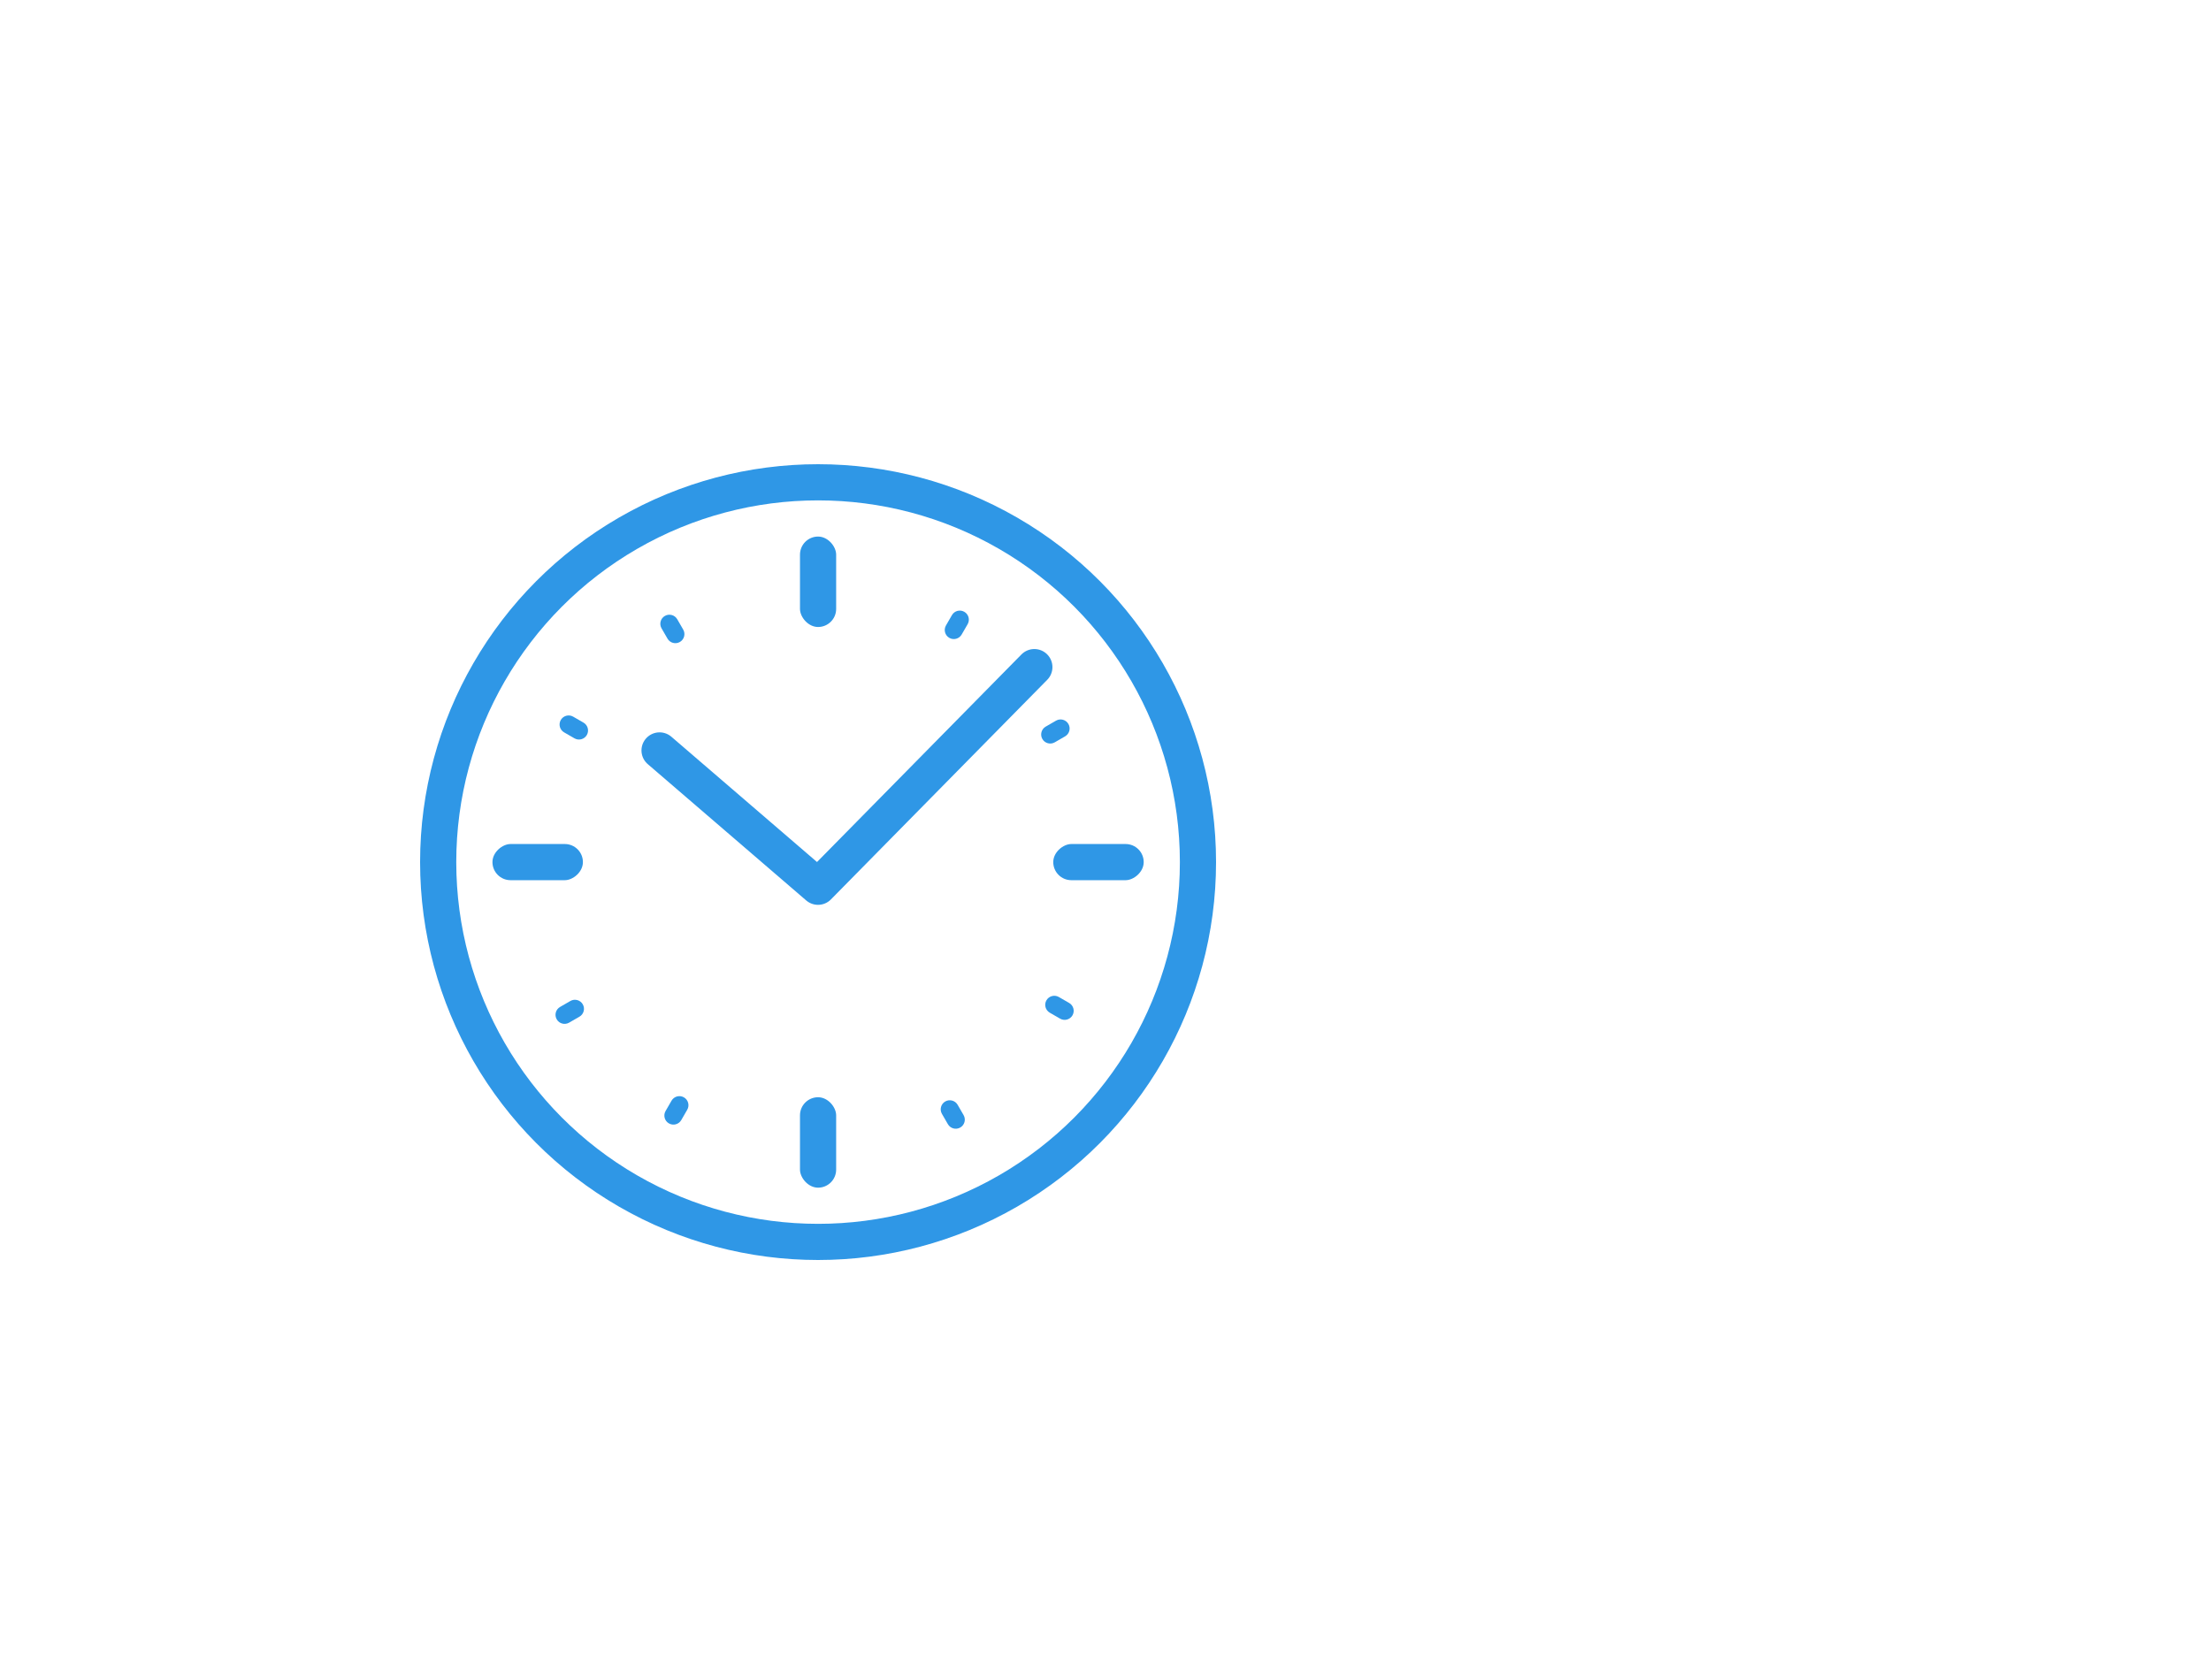 <svg xmlns="http://www.w3.org/2000/svg" width="100" height="76" viewBox="0 0 100 76"><g fill="none" fill-rule="evenodd" transform="translate(16 19)"><circle cx="21" cy="20" r="17.182" stroke="#2F97E6" stroke-width="1.636"/><g fill="#2F97E6" transform="translate(5 5)"><g transform="translate(15.182 .273)"><rect width="1.636" height="4.091" rx=".818"/><rect width="1.636" height="4.091" y="25.364" rx=".818"/></g><g transform="rotate(90 8.273 22.455)"><rect width="1.636" height="4.091" rx=".818"/><rect width="1.636" height="4.091" y="25.364" rx=".818"/></g></g><g fill="#2F97E6" transform="rotate(30 6.304 28.196)"><path d="M.818.364C1.045.364 1.228.547 1.228.774L1.228 1.314C1.228 1.54 1.045 1.724.818 1.724.592 1.724.408 1.54.408 1.314L.408.774C.408.547.592.364.818.364zM.818 25.727C1.045 25.727 1.228 25.911 1.228 26.137L1.228 26.677C1.228 26.904 1.045 27.087.818 27.087.592 27.087.408 26.904.408 26.677L.408 26.137C.408 25.911.592 25.727.818 25.727z" transform="translate(14.182 .273)"/><path d="M.818.364C1.045.364 1.228.547 1.228.774L1.228 1.314C1.228 1.54 1.045 1.724.818 1.724.592 1.724.408 1.54.408 1.314L.408.774C.408.547.592.364.818.364zM.818 25.727C1.045 25.727 1.228 25.911 1.228 26.137L1.228 26.677C1.228 26.904 1.045 27.087.818 27.087.592 27.087.408 26.904.408 26.677L.408 26.137C.408 25.911.592 25.727.818 25.727z" transform="rotate(90 7.773 20.955)"/></g><g fill="#2F97E6" transform="rotate(60 12.304 22.196)"><path d="M.818.364C1.045.364 1.228.547 1.228.774L1.228 1.314C1.228 1.54 1.045 1.724.818 1.724.592 1.724.408 1.54.408 1.314L.408.774C.408.547.592.364.818.364zM.818 25.727C1.045 25.727 1.228 25.911 1.228 26.137L1.228 26.677C1.228 26.904 1.045 27.087.818 27.087.592 27.087.408 26.904.408 26.677L.408 26.137C.408 25.911.592 25.727.818 25.727z" transform="translate(14.182 .273)"/><path d="M.818.364C1.045.364 1.228.547 1.228.774L1.228 1.314C1.228 1.54 1.045 1.724.818 1.724.592 1.724.408 1.54.408 1.314L.408.774C.408.547.592.364.818.364zM.818 25.727C1.045 25.727 1.228 25.911 1.228 26.137L1.228 26.677C1.228 26.904 1.045 27.087.818 27.087.592 27.087.408 26.904.408 26.677L.408 26.137C.408 25.911.592 25.727.818 25.727z" transform="rotate(90 7.773 20.955)"/></g><polyline stroke="#2F97E6" stroke-linecap="round" stroke-linejoin="round" stroke-width="1.636" points="13.831 14.948 20.998 21.115 30.782 11.179"/></g></svg>